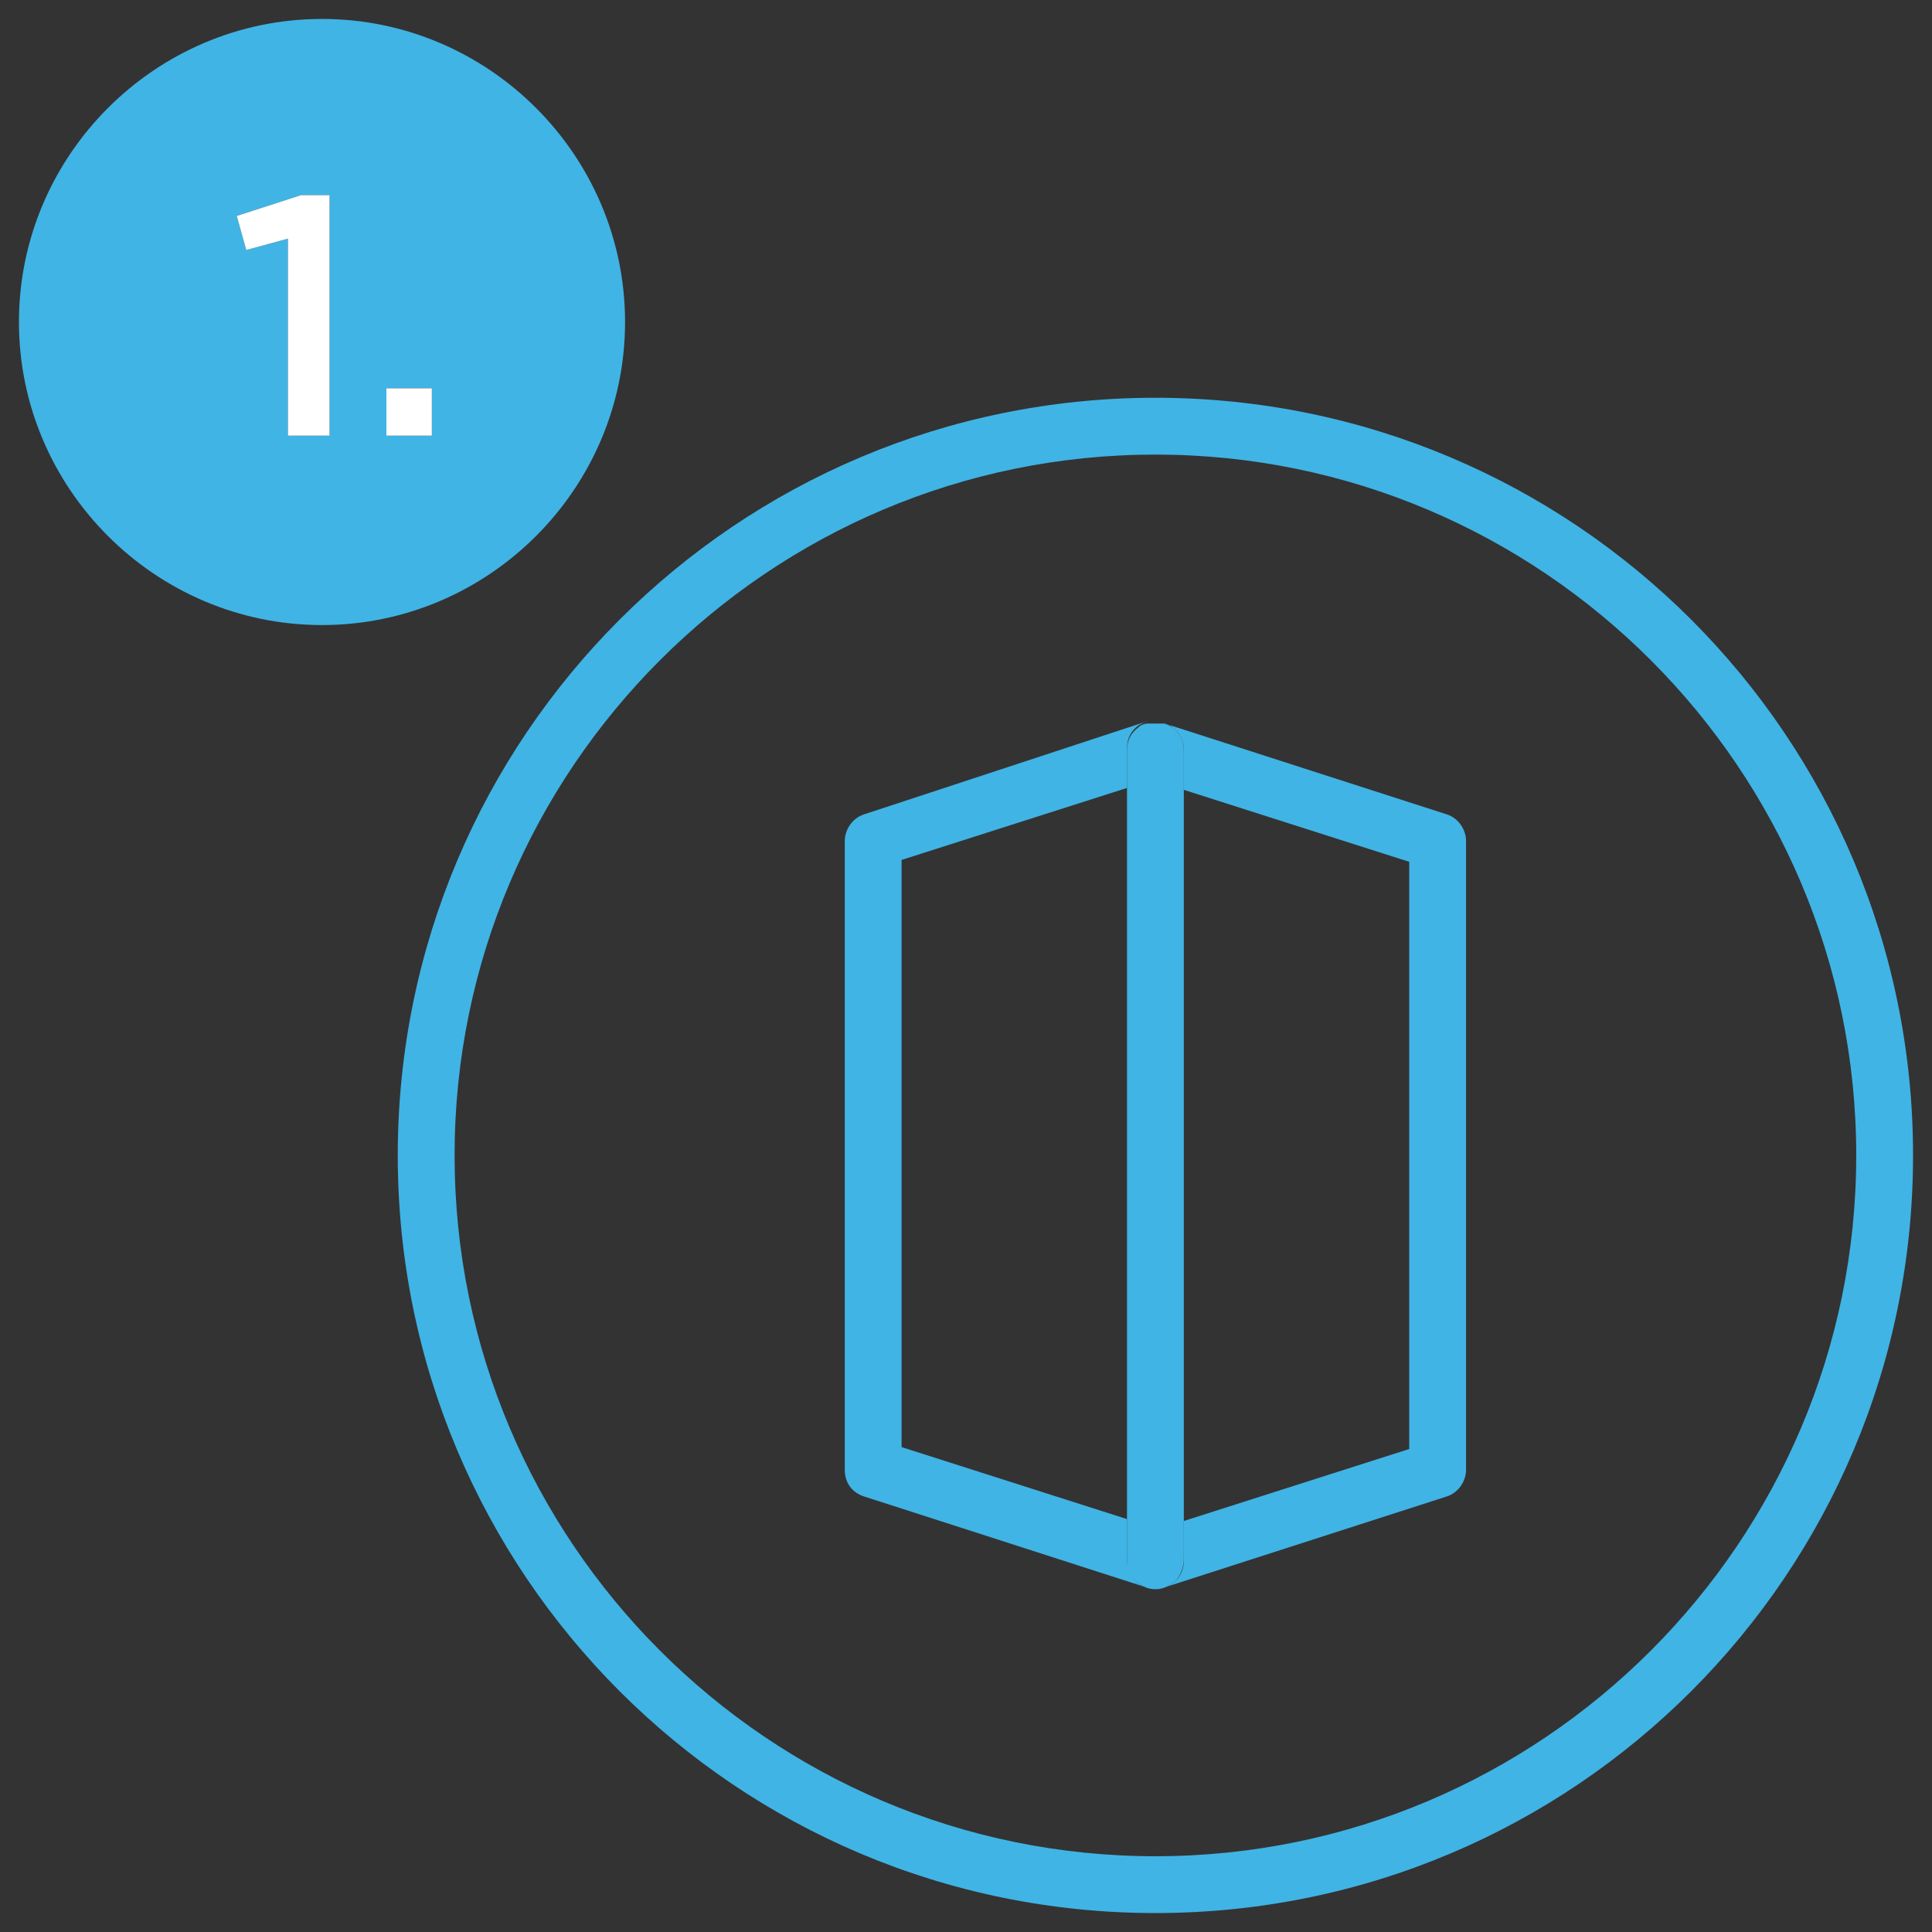 <?xml version="1.0" encoding="utf-8"?>
<!-- Generator: Adobe Illustrator 26.0.1, SVG Export Plug-In . SVG Version: 6.00 Build 0)  -->
<svg version="1.1" id="Ebene_1" xmlns="http://www.w3.org/2000/svg" xmlns:xlink="http://www.w3.org/1999/xlink" x="0px" y="0px"
	 viewBox="0 0 102 102" style="enable-background:new 0 0 102 102;" xml:space="preserve">
<rect x="0" y="0" width="102" height="102" fill="#333333" stroke="none"/>
<style type="text/css">
	.st0{fill:none;}
	.st1{fill:#40B4E5;}
	.st2{fill:#FFFFFF;}
</style>
<g>
	<path class="st0" d="M0,0v102h102V0H0z M1,17C1,8.2,8.2,1,17,1s16,7.2,16,16s-7.2,16-16,16S1,25.8,1,17z M61,101
		c-22.1,0-40-17.9-40-40s17.9-40,40-40s40,17.9,40,40S83.1,101,61,101z"/>
	<path class="st0" d="M21,61c0,22.1,17.9,40,40,40C38.9,101,21,83.1,21,61z"/>
	<polygon class="st0" points="47.6,76.5 59.5,80.3 59.5,41.7 47.6,45.5 	"/>
	<path class="st0" d="M61,101c22.1,0,40-17.9,40-40C101,83.1,83.1,101,61,101z"/>
	<polygon class="st0" points="74.4,76.5 74.4,45.5 62.5,41.7 62.5,80.3 	"/>
	<path class="st0" d="M61,21c22.1,0,40,17.9,40,40C101,38.9,83.1,21,61,21z"/>
	<path class="st0" d="M61,24c-20.4,0-37,16.6-37,37c0,20.4,16.6,37,37,37c20.4,0,37-16.6,37-37C98,40.6,81.4,24,61,24z M77.4,77.6
		c0,0.7-0.4,1.2-1,1.4l-14.9,4.8c-0.1,0-0.3,0.1-0.5,0.1s-0.3,0-0.5-0.1L45.6,79c-0.6-0.2-1-0.8-1-1.4V44.4c0-0.7,0.4-1.2,1-1.4
		l14.9-4.8c0,0,0.1,0,0.1,0c0.1,0,0.1,0,0.2,0c0.1,0,0.1,0,0.2,0c0.1,0,0.1,0,0.2,0c0.1,0,0.1,0,0.2,0c0,0,0.1,0,0.1,0L76.4,43
		c0.6,0.2,1,0.8,1,1.4V77.6z"/>
	<path class="st0" d="M61,21c-22.1,0-40,17.9-40,40C21,38.9,38.9,21,61,21z"/>
	<path class="st1" d="M60.6,38.2c0.1,0,0.1,0,0.2,0C60.8,38.2,60.7,38.2,60.6,38.2z"/>
	<path class="st1" d="M61,38.2c0.1,0,0.1,0,0.2,0C61.1,38.2,61.1,38.2,61,38.2z"/>
	<path class="st1" d="M76.4,43l-14.9-4.8c0,0-0.1,0-0.1,0c0.2,0,0.4,0.1,0.5,0.2c0.4,0.3,0.6,0.7,0.6,1.2v2.1l11.9,3.8v31l-11.9,3.8
		v2.1c0,0.5-0.2,0.9-0.6,1.2c-0.3,0.2-0.6,0.3-0.9,0.3c0.2,0,0.3,0,0.5-0.1L76.4,79c0.6-0.2,1-0.8,1-1.4V44.4
		C77.4,43.8,77,43.2,76.4,43z"/>
	<path class="st1" d="M59.5,82.3v-2.1l-11.9-3.8v-31l11.9-3.8v-2.1c0-0.5,0.2-0.9,0.6-1.2c0.2-0.1,0.3-0.2,0.5-0.2c0,0-0.1,0-0.1,0
		L45.6,43c-0.6,0.2-1,0.8-1,1.4v33.2c0,0.7,0.4,1.2,1,1.4l14.9,4.8c0.1,0,0.3,0.1,0.5,0.1c-0.3,0-0.6-0.1-0.9-0.3
		C59.7,83.3,59.5,82.8,59.5,82.3z"/>
	<path class="st1" d="M61.2,38.2c0.1,0,0.1,0,0.2,0C61.3,38.2,61.2,38.2,61.2,38.2z"/>
	<path class="st1" d="M60.8,38.2c0.1,0,0.1,0,0.2,0C60.9,38.2,60.9,38.2,60.8,38.2z"/>
	<path class="st1" d="M62.5,82.3v-2.1V41.7v-2.1c0-0.5-0.2-0.9-0.6-1.2c-0.2-0.1-0.3-0.2-0.5-0.2c-0.1,0-0.1,0-0.2,0
		c-0.1,0-0.1,0-0.2,0c-0.1,0-0.1,0-0.2,0c-0.1,0-0.1,0-0.2,0c-0.2,0-0.4,0.1-0.5,0.2c-0.4,0.3-0.6,0.7-0.6,1.2v2.1v38.6v2.1
		c0,0.5,0.2,0.9,0.6,1.2c0.3,0.2,0.6,0.3,0.9,0.3s0.6-0.1,0.9-0.3C62.3,83.3,62.5,82.8,62.5,82.3z"/>
	<path class="st1" d="M61,21c-22.1,0-40,17.9-40,40c0,22.1,17.9,40,40,40c22.1,0,40-17.9,40-40C101,38.9,83.1,21,61,21z M61,98
		c-20.4,0-37-16.6-37-37c0-20.4,16.6-37,37-37c20.4,0,37,16.6,37,37C98,81.4,81.4,98,61,98z"/>
	<path class="st1" d="M33,17c0-8.8-7.2-16-16-16S1,8.2,1,17s7.2,16,16,16S33,25.8,33,17z M17.4,23h-2.2l0-10.4L13,13.2l-0.5-1.8
		l3.4-1.1h1.5V23z M22.8,23h-2.4v-2.5h2.4V23z"/>
	<polygon class="st2" points="12.5,11.4 13,13.2 15.2,12.6 15.2,23 17.4,23 17.4,10.3 15.9,10.3 	"/>
	<rect x="20.4" y="20.5" class="st2" width="2.4" height="2.5"/>
</g>
</svg>
